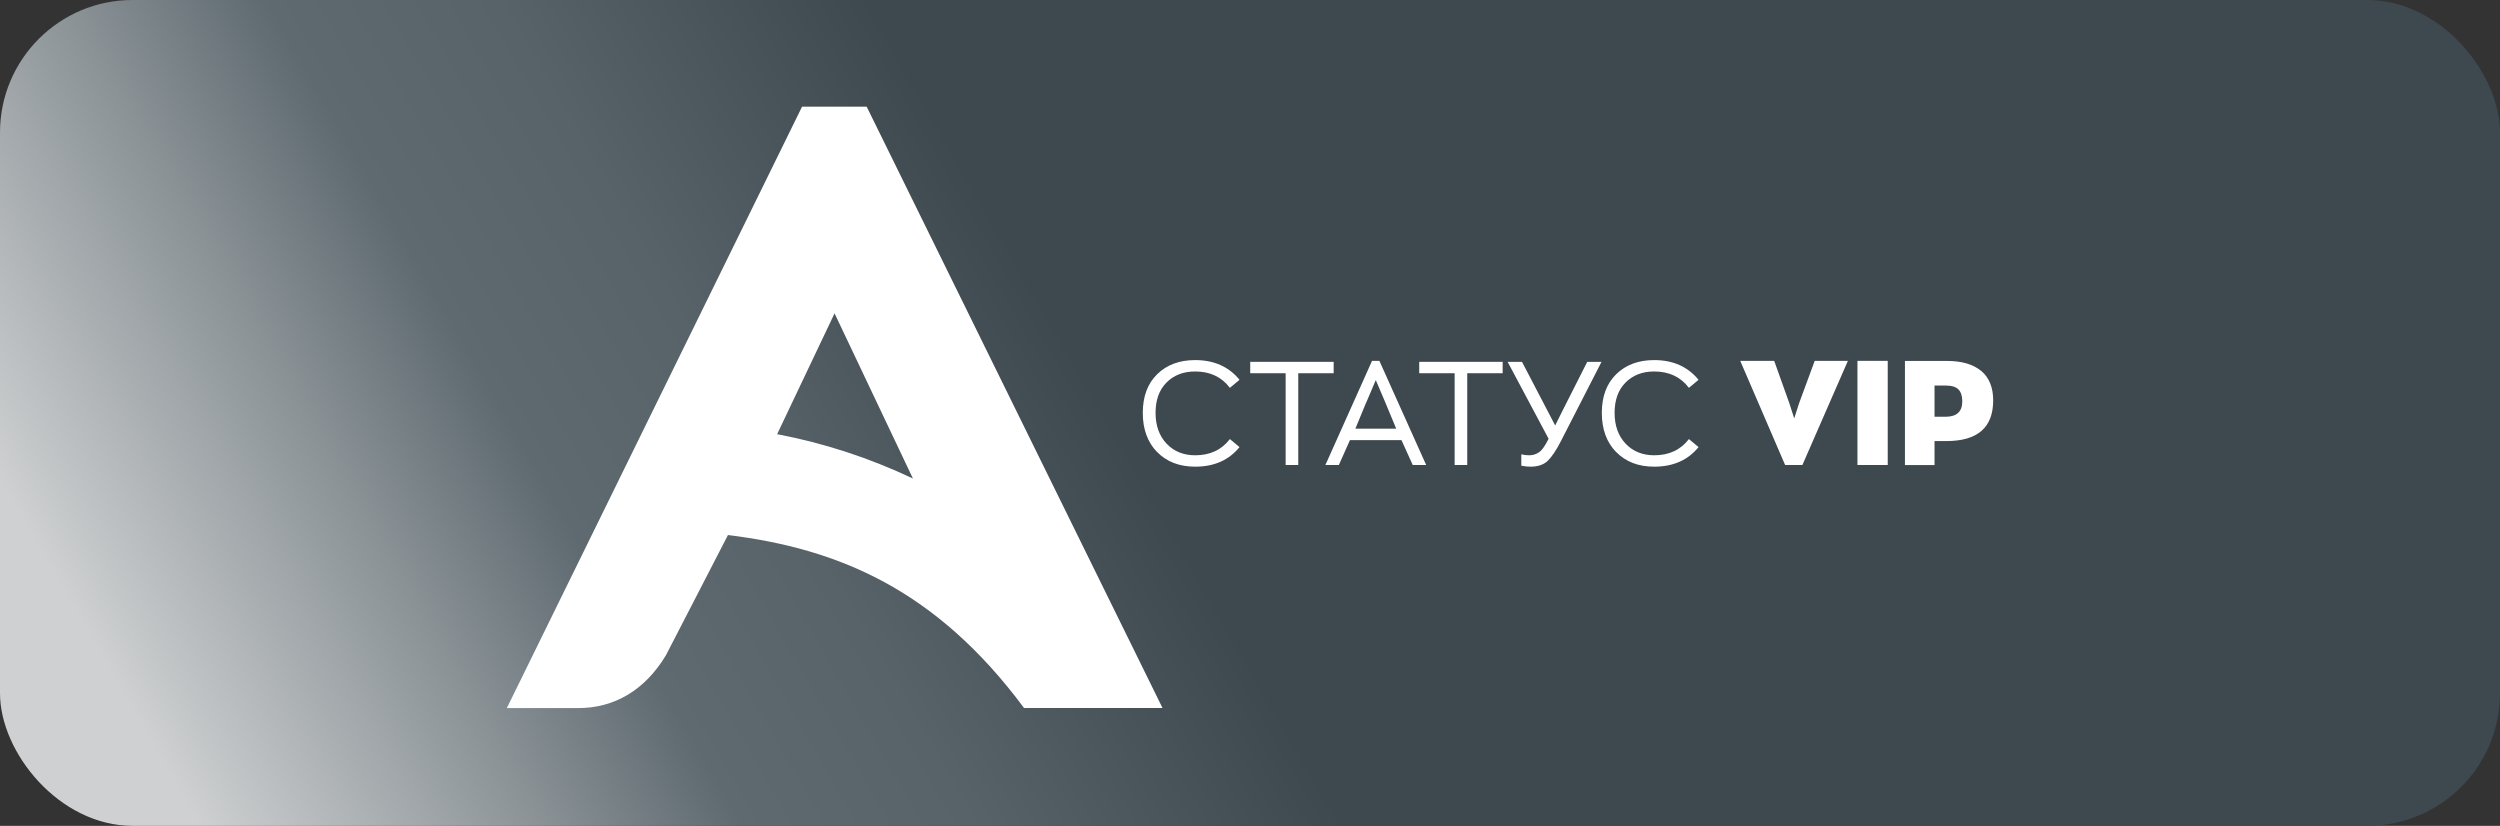 <?xml version="1.0" encoding="UTF-8"?><svg id="uuid-6d0b7cd5-ff71-4b42-95ab-814b964a4ec7" xmlns="http://www.w3.org/2000/svg" xmlns:xlink="http://www.w3.org/1999/xlink" viewBox="0 0 326.94 108"><rect x="0" y="0" width="326.94" height="108" fill="#333333" stroke="none"/><defs><linearGradient id="uuid-7472357f-22b4-416b-a180-07273620c983" x1="22.98" y1="135.11" x2="303.96" y2="-27.11" gradientUnits="userSpaceOnUse"><stop offset=".05" stop-color="#ced0d1"/><stop offset=".17" stop-color="#8a9296"/><stop offset=".24" stop-color="#5e6970"/><stop offset=".32" stop-color="#576269"/><stop offset=".42" stop-color="#434e55"/><stop offset=".45" stop-color="#3d484f"/></linearGradient></defs><g id="uuid-a9dd358d-d0c0-4ebc-8fbf-2a3d4fda3516"><rect width="326.94" height="108" rx="17.34" ry="17.34" style="fill:url(#uuid-7472357f-22b4-416b-a180-07273620c983);"/><g><path d="M104.89,13.95l-38.61,78.65h9.35c4.67,0,8.7-2.31,11.46-6.91l8.11-15.72c14.41,1.77,27.21,7.11,38.72,22.62h18.11L113.34,13.95h-8.45Zm-3.26,42.83l7.51-15.8,10.25,21.6c-5.63-2.67-11.6-4.63-17.76-5.8Z" style="fill:#fff;"/><path d="M151.33,59.13c-1.25-1.28-1.88-2.99-1.88-5.13s.62-3.83,1.88-5.06c1.25-1.23,2.91-1.85,4.97-1.85,2.46,0,4.4,.86,5.8,2.58l-1.26,1.05c-1.08-1.43-2.6-2.14-4.54-2.14-1.54,0-2.79,.48-3.75,1.45s-1.43,2.29-1.43,3.96,.48,3.01,1.44,4.03c.96,1.01,2.21,1.52,3.74,1.52,1.95,0,3.46-.71,4.54-2.12l1.26,1.05c-1.39,1.71-3.32,2.56-5.8,2.56-2.07,0-3.72-.64-4.97-1.91Z" style="fill:#fff;"/><path d="M168.13,48.81h-4.63v-1.49h10.91v1.49h-4.63v12h-1.65v-12Z" style="fill:#fff;"/><path d="M183.28,57.56h-6.74l-1.45,3.25h-1.76l6.1-13.62h.96l6.12,13.62h-1.76l-1.47-3.25Zm-4.61-4.94l-1.42,3.44h5.34l-1.43-3.44-1.24-2.91-1.24,2.91Z" style="fill:#fff;"/><path d="M190.23,48.81h-4.63v-1.49h10.91v1.49h-4.63v12h-1.65v-12Z" style="fill:#fff;"/><path d="M209.44,47.32l-5.3,10.35c-.62,1.22-1.21,2.09-1.74,2.6-.54,.51-1.29,.76-2.26,.76-.34,0-.74-.04-1.19-.13v-1.49c.32,.09,.66,.13,1.01,.13,.51,0,.95-.14,1.33-.41,.38-.27,.79-.86,1.23-1.75l-5.36-10.06h1.88l4.34,8.32,.96-1.93,3.23-6.39h1.86Z" style="fill:#fff;"/><path d="M211.36,59.13c-1.25-1.28-1.88-2.99-1.88-5.13s.62-3.83,1.88-5.06c1.25-1.23,2.91-1.85,4.97-1.85,2.46,0,4.39,.86,5.8,2.58l-1.26,1.05c-1.08-1.43-2.6-2.14-4.54-2.14-1.54,0-2.79,.48-3.75,1.45s-1.43,2.29-1.43,3.96,.48,3.01,1.44,4.03c.96,1.01,2.21,1.52,3.74,1.52,1.95,0,3.46-.71,4.54-2.12l1.26,1.05c-1.39,1.71-3.32,2.56-5.8,2.56-2.07,0-3.72-.64-4.97-1.91Z" style="fill:#fff;"/><path d="M241.66,47.19l-5.95,13.62h-2.26l-5.87-13.62h4.44l1.97,5.51,.65,2.01,.65-2.01,2.03-5.51h4.34Z" style="fill:#fff;"/><path d="M242.91,47.19h3.96v13.62h-3.96v-13.62Z" style="fill:#fff;"/><path d="M259.1,48.51c1.04,.88,1.56,2.16,1.56,3.85,0,3.55-2.04,5.32-6.12,5.32h-1.55v3.14h-3.87v-13.62h5.47c1.96,0,3.47,.44,4.51,1.32Zm-2.48,3.98c0-.7-.17-1.22-.5-1.56-.33-.34-.89-.51-1.68-.51h-1.45v4.08h1.45c1.45,0,2.18-.67,2.18-2.01Z" style="fill:#fff;"/></g></g></svg>